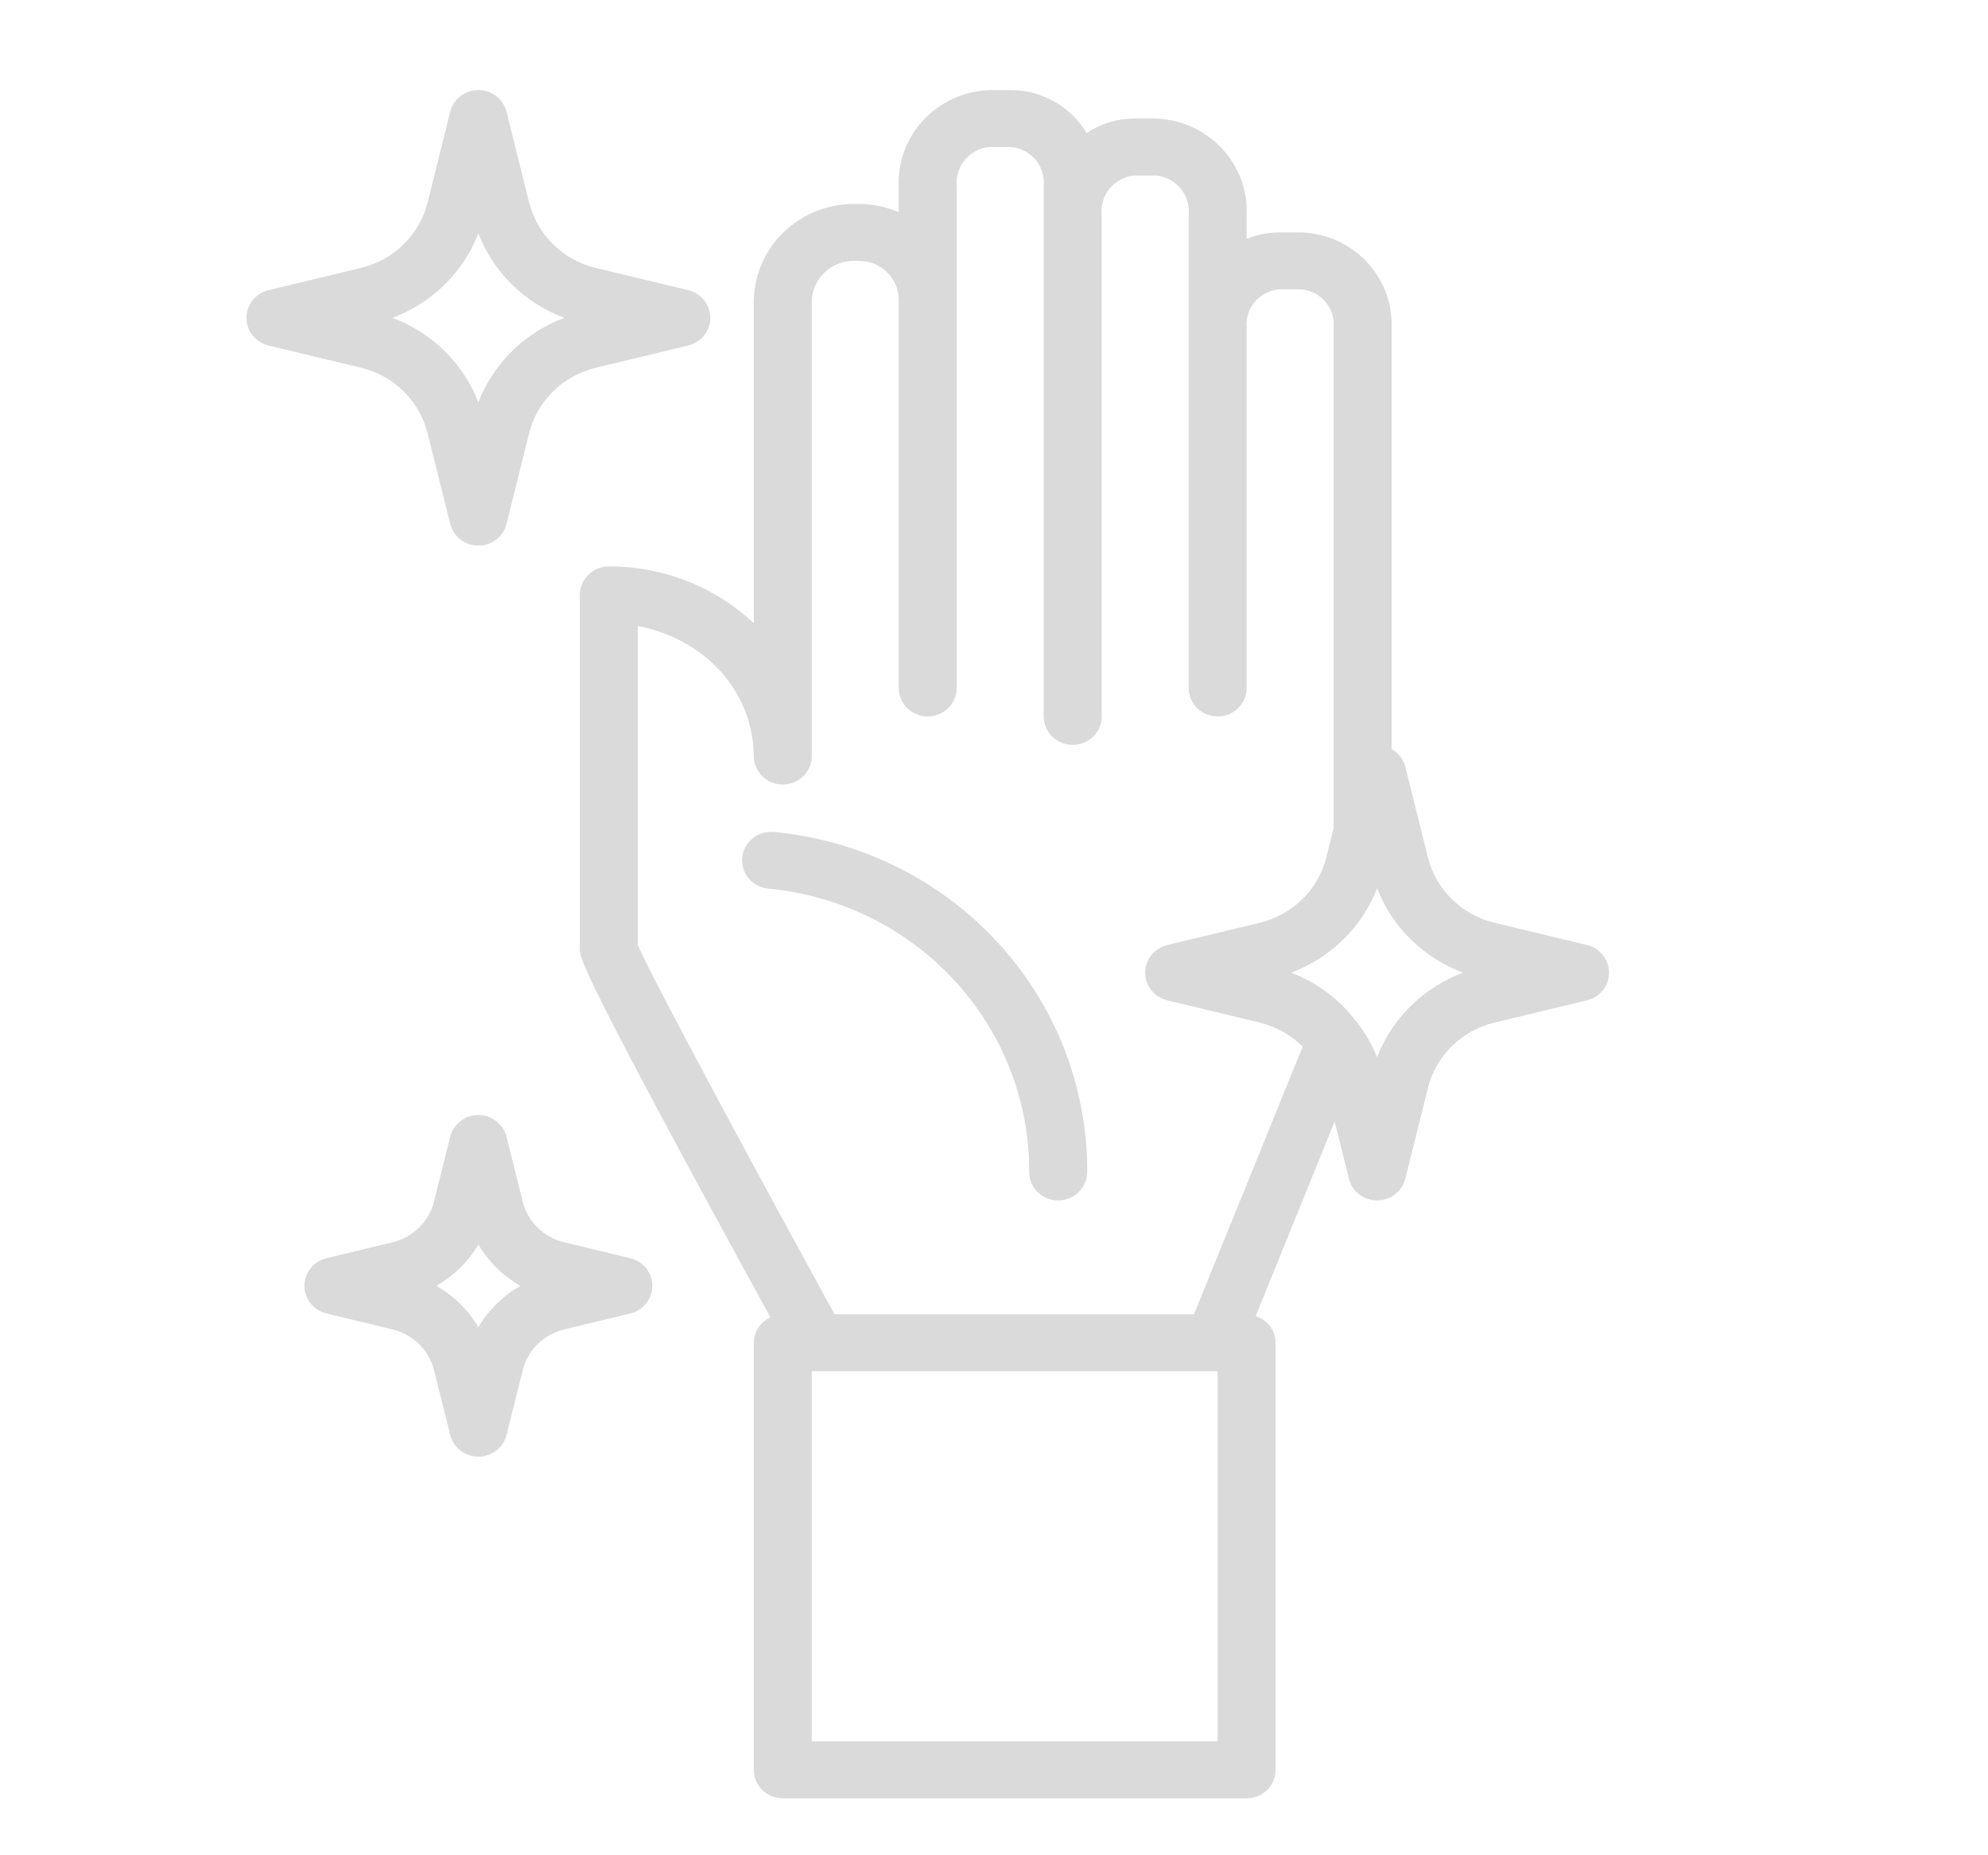 <?xml version="1.0" encoding="UTF-8"?> <svg xmlns="http://www.w3.org/2000/svg" width="60" height="56" viewBox="0 0 60 56" fill="none"><path d="M31.063 35.375C31.063 35.603 31.155 35.822 31.319 35.983C31.483 36.144 31.706 36.234 31.938 36.234C32.17 36.234 32.392 36.144 32.556 35.983C32.72 35.822 32.813 35.603 32.813 35.375C32.823 32.81 31.856 30.334 30.101 28.434C28.346 26.535 25.931 25.349 23.33 25.11C23.103 25.095 22.879 25.168 22.705 25.313C22.532 25.457 22.422 25.663 22.401 25.886C22.379 26.108 22.446 26.33 22.588 26.505C22.731 26.68 22.937 26.793 23.163 26.82C25.33 27.02 27.342 28.008 28.804 29.591C30.266 31.174 31.072 33.238 31.063 35.375Z" fill="#DADADA"></path><path d="M12.904 13.076L13.587 15.814C13.634 16.001 13.743 16.167 13.897 16.286C14.052 16.404 14.242 16.469 14.438 16.469C14.633 16.469 14.824 16.404 14.978 16.286C15.132 16.167 15.241 16.001 15.288 15.814L15.97 13.076C16.089 12.597 16.34 12.159 16.695 11.811C17.05 11.463 17.495 11.217 17.983 11.1L20.771 10.429C20.961 10.383 21.13 10.276 21.251 10.124C21.372 9.973 21.438 9.786 21.438 9.594C21.438 9.401 21.372 9.215 21.251 9.063C21.13 8.912 20.961 8.805 20.771 8.759L17.983 8.088C17.495 7.972 17.05 7.725 16.695 7.377C16.34 7.028 16.09 6.591 15.971 6.112L15.288 3.373C15.241 3.187 15.132 3.021 14.978 2.902C14.824 2.783 14.633 2.719 14.438 2.719C14.242 2.719 14.052 2.783 13.897 2.902C13.743 3.021 13.634 3.187 13.587 3.373L12.905 6.112C12.786 6.591 12.535 7.028 12.18 7.377C11.825 7.725 11.38 7.971 10.892 8.087L8.104 8.759C7.914 8.805 7.745 8.912 7.624 9.063C7.503 9.215 7.438 9.401 7.438 9.594C7.438 9.786 7.503 9.973 7.624 10.124C7.745 10.276 7.914 10.383 8.104 10.429L10.892 11.099C11.38 11.216 11.825 11.462 12.18 11.811C12.535 12.159 12.785 12.597 12.904 13.076ZM14.438 7.045C14.662 7.626 15.009 8.153 15.457 8.593C15.904 9.032 16.441 9.373 17.033 9.594C16.441 9.814 15.904 10.155 15.457 10.595C15.009 11.034 14.662 11.562 14.438 12.143C14.213 11.562 13.866 11.034 13.418 10.595C12.971 10.155 12.434 9.814 11.843 9.594C12.434 9.373 12.971 9.032 13.418 8.593C13.866 8.153 14.213 7.626 14.438 7.045Z" fill="#DADADA"></path><path d="M47.896 28.524L45.108 27.854C44.62 27.737 44.175 27.491 43.82 27.142C43.465 26.794 43.215 26.356 43.096 25.877L42.413 23.139C42.383 23.029 42.332 22.925 42.261 22.834C42.19 22.744 42.101 22.668 42 22.612V9.886C42.026 9.153 41.755 8.439 41.247 7.901C40.739 7.363 40.034 7.045 39.288 7.016H38.587C38.257 7.018 37.93 7.084 37.625 7.211V6.481C37.655 5.743 37.387 5.024 36.878 4.48C36.37 3.936 35.663 3.612 34.913 3.578H34.212C33.706 3.582 33.212 3.735 32.796 4.017C32.565 3.628 32.236 3.304 31.84 3.077C31.445 2.849 30.996 2.726 30.538 2.719H29.837C29.087 2.752 28.38 3.077 27.872 3.62C27.363 4.164 27.095 4.883 27.125 5.621V6.407C26.753 6.243 26.35 6.157 25.942 6.156H25.83C25.03 6.141 24.257 6.438 23.679 6.982C23.102 7.526 22.768 8.273 22.75 9.058V18.812C22.729 18.791 22.707 18.771 22.686 18.75C21.514 17.682 19.973 17.091 18.375 17.097C18.143 17.097 17.92 17.188 17.756 17.349C17.592 17.51 17.5 17.729 17.5 17.957V28.655C17.5 28.914 17.502 29.27 23.251 39.761C23.102 39.83 22.976 39.939 22.887 40.075C22.798 40.211 22.751 40.37 22.75 40.531V53.422C22.75 53.65 22.842 53.868 23.006 54.029C23.17 54.191 23.393 54.281 23.625 54.281H37.625C37.857 54.281 38.08 54.191 38.244 54.029C38.408 53.868 38.5 53.65 38.5 53.422V40.531C38.499 40.352 38.44 40.177 38.332 40.032C38.224 39.887 38.071 39.78 37.897 39.726L40.281 33.854L40.712 35.58C40.759 35.767 40.868 35.933 41.022 36.051C41.176 36.17 41.367 36.234 41.562 36.234C41.758 36.234 41.949 36.17 42.103 36.051C42.257 35.933 42.366 35.767 42.413 35.58L43.095 32.841C43.214 32.363 43.465 31.925 43.82 31.577C44.175 31.228 44.62 30.982 45.108 30.866L47.896 30.194C48.086 30.148 48.255 30.041 48.376 29.89C48.497 29.739 48.562 29.552 48.562 29.359C48.562 29.167 48.497 28.98 48.376 28.829C48.255 28.677 48.086 28.57 47.896 28.524ZM19.25 18.897C20.086 19.05 20.861 19.433 21.485 20C21.88 20.361 22.196 20.797 22.414 21.282C22.631 21.767 22.746 22.29 22.75 22.82C22.75 23.048 22.842 23.267 23.006 23.428C23.17 23.589 23.393 23.679 23.625 23.679C23.857 23.679 24.08 23.589 24.244 23.428C24.408 23.267 24.5 23.048 24.5 22.82V9.058C24.518 8.729 24.668 8.419 24.917 8.198C25.166 7.976 25.494 7.86 25.83 7.875H25.943C26.259 7.878 26.561 8.005 26.783 8.227C27.004 8.449 27.128 8.748 27.125 9.058V20.766C27.125 20.994 27.217 21.212 27.381 21.373C27.545 21.535 27.768 21.625 28 21.625C28.232 21.625 28.455 21.535 28.619 21.373C28.783 21.212 28.875 20.994 28.875 20.766V5.621C28.847 5.339 28.932 5.058 29.111 4.837C29.291 4.616 29.552 4.473 29.837 4.438H30.538C30.823 4.473 31.084 4.616 31.264 4.837C31.443 5.058 31.528 5.339 31.5 5.621V21.625C31.5 21.853 31.592 22.072 31.756 22.233C31.92 22.394 32.143 22.484 32.375 22.484C32.607 22.484 32.83 22.394 32.994 22.233C33.158 22.072 33.25 21.853 33.25 21.625V6.48C33.222 6.199 33.307 5.918 33.486 5.697C33.666 5.476 33.927 5.332 34.212 5.297H34.913C35.198 5.332 35.459 5.476 35.639 5.697C35.818 5.918 35.903 6.199 35.875 6.48V20.766C35.875 20.994 35.967 21.212 36.131 21.373C36.295 21.535 36.518 21.625 36.75 21.625C36.982 21.625 37.205 21.535 37.369 21.373C37.533 21.212 37.625 20.994 37.625 20.766V9.886C37.6 9.608 37.687 9.333 37.867 9.117C38.047 8.902 38.306 8.765 38.587 8.734H39.288C39.569 8.765 39.828 8.902 40.008 9.117C40.188 9.333 40.275 9.608 40.25 9.886V24.994L40.029 25.878C39.911 26.357 39.66 26.794 39.305 27.143C38.95 27.491 38.505 27.737 38.017 27.854L35.229 28.525C35.039 28.571 34.87 28.678 34.749 28.829C34.628 28.981 34.562 29.168 34.562 29.36C34.562 29.552 34.628 29.739 34.749 29.89C34.87 30.042 35.039 30.149 35.229 30.195L38.017 30.865C38.51 30.985 38.96 31.236 39.316 31.592L36.035 39.672H25.189C23.037 35.748 19.664 29.512 19.25 28.523V18.897ZM36.75 52.562H24.5V41.391H36.75V52.562ZM41.562 31.908C41.414 31.541 41.216 31.196 40.973 30.881C40.954 30.86 40.941 30.837 40.92 30.818C40.421 30.162 39.745 29.656 38.967 29.359C39.559 29.139 40.096 28.798 40.543 28.358C40.991 27.919 41.338 27.392 41.562 26.811C41.787 27.392 42.134 27.919 42.582 28.358C43.029 28.798 43.566 29.139 44.158 29.359C43.566 29.58 43.029 29.921 42.582 30.36C42.134 30.8 41.787 31.327 41.562 31.908Z" fill="#DADADA"></path><path d="M19.021 37.978L17.029 37.497C16.726 37.425 16.448 37.272 16.227 37.055C16.006 36.838 15.85 36.565 15.776 36.267L15.287 34.31C15.241 34.124 15.132 33.958 14.978 33.839C14.824 33.721 14.633 33.656 14.438 33.656C14.242 33.656 14.052 33.721 13.898 33.839C13.744 33.958 13.635 34.124 13.588 34.31L13.098 36.267C13.025 36.565 12.869 36.838 12.648 37.055C12.427 37.272 12.149 37.425 11.846 37.498L9.854 37.978C9.664 38.024 9.495 38.131 9.374 38.282C9.253 38.433 9.188 38.62 9.188 38.812C9.188 39.004 9.253 39.191 9.374 39.342C9.495 39.494 9.664 39.601 9.854 39.646L11.846 40.128C12.149 40.2 12.427 40.353 12.648 40.57C12.869 40.787 13.025 41.06 13.099 41.358L13.588 43.314C13.635 43.501 13.744 43.667 13.898 43.785C14.052 43.904 14.242 43.969 14.437 43.969C14.633 43.969 14.823 43.904 14.977 43.785C15.131 43.667 15.24 43.501 15.287 43.314L15.777 41.358C15.851 41.06 16.006 40.787 16.227 40.57C16.448 40.353 16.726 40.199 17.029 40.127L19.021 39.647C19.211 39.601 19.38 39.494 19.501 39.343C19.622 39.191 19.688 39.005 19.688 38.812C19.688 38.62 19.622 38.434 19.501 38.282C19.38 38.131 19.211 38.024 19.021 37.978ZM14.438 40.061C14.134 39.542 13.695 39.111 13.166 38.812C13.695 38.514 14.134 38.083 14.438 37.564C14.742 38.083 15.18 38.514 15.709 38.812C15.18 39.111 14.742 39.542 14.438 40.061Z" fill="#DADADA"></path></svg> 